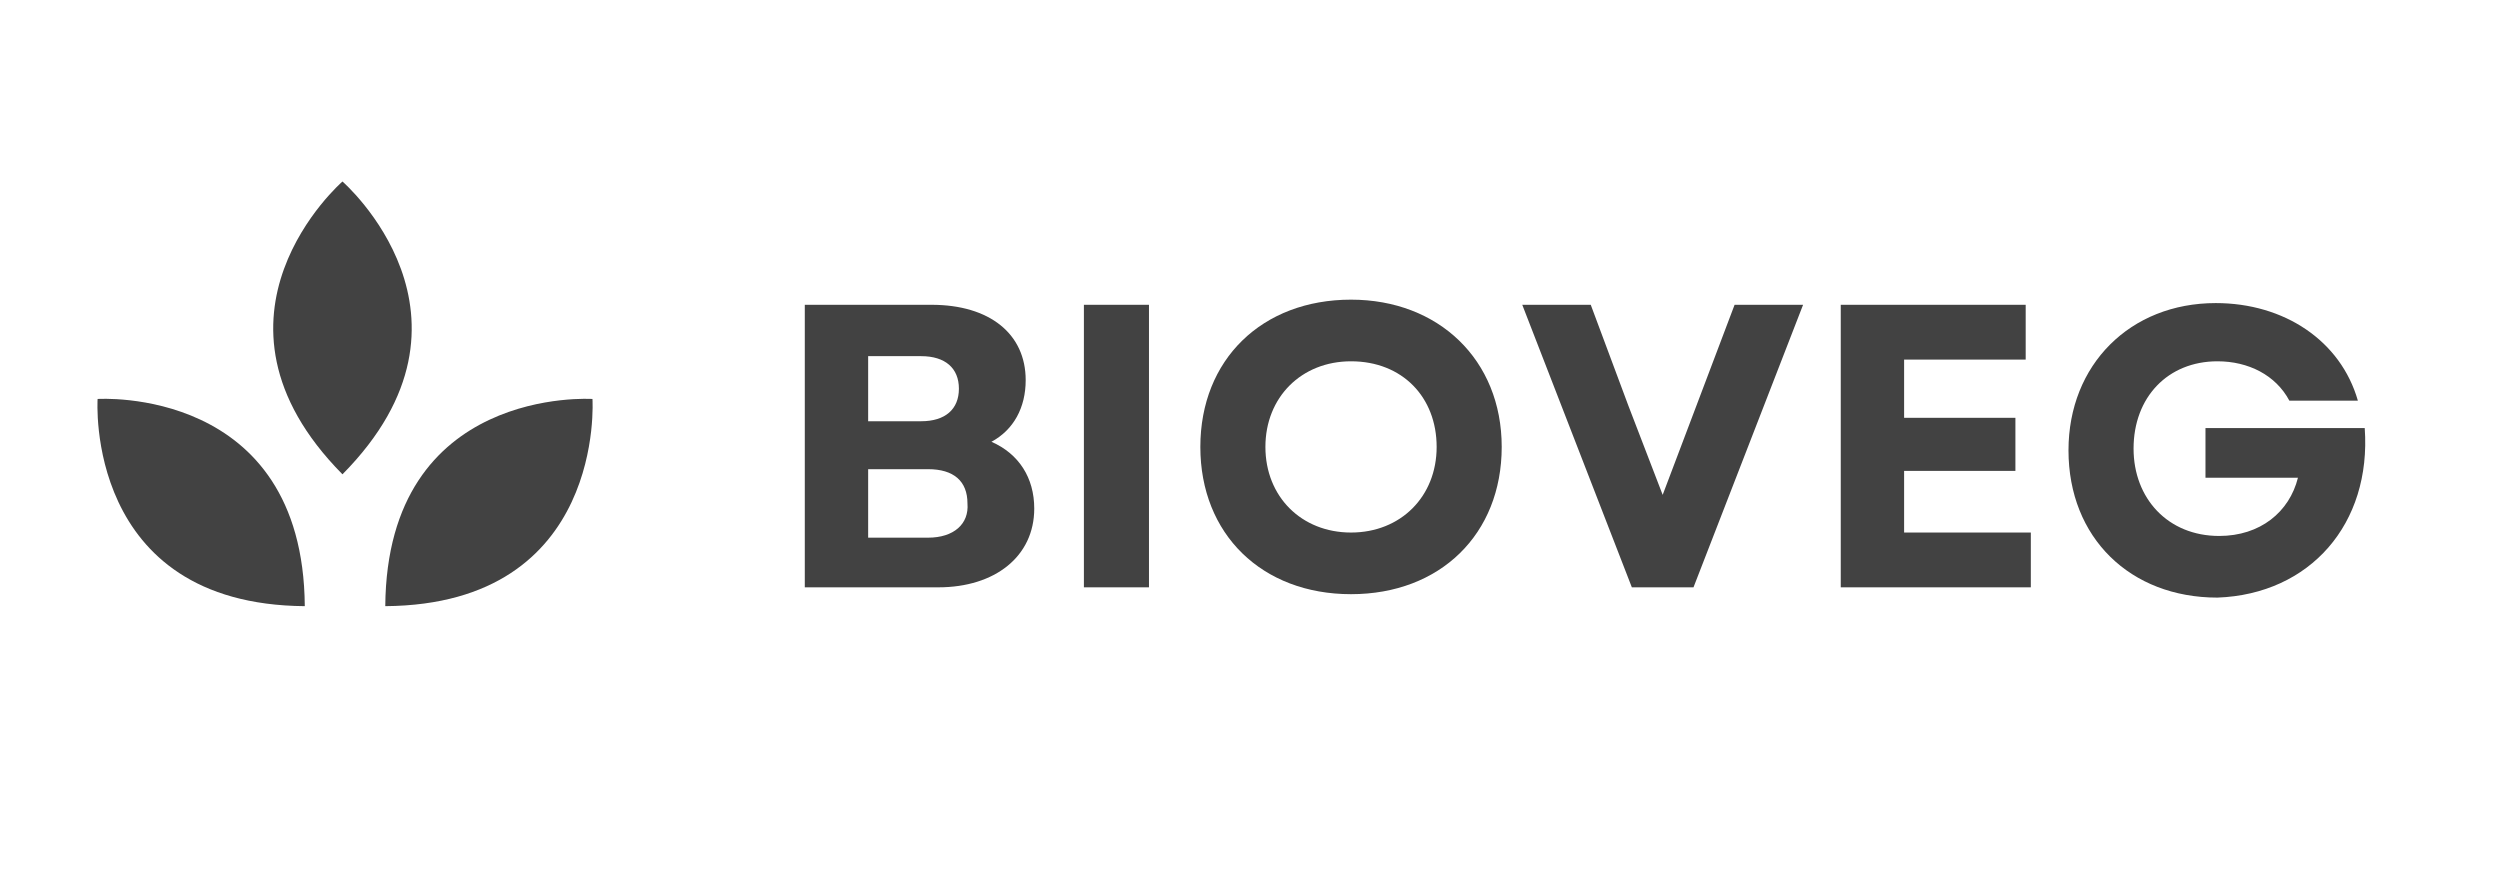 <?xml version="1.0" encoding="utf-8"?>
<!-- Generator: Adobe Illustrator 28.0.0, SVG Export Plug-In . SVG Version: 6.00 Build 0)  -->
<svg version="1.1" id="Layer_1" xmlns="http://www.w3.org/2000/svg" xmlns:xlink="http://www.w3.org/1999/xlink" x="0px" y="0px"
	 viewBox="0 0 146 52" style="enable-background:new 0 0 146 52;" xml:space="preserve">
<style type="text/css">
	.st0{fill:#424242;}
</style>
<g>
	<path class="st0" d="M57.9,25.8c1.3-0.7,2-2,2-3.6c0-2.7-2.1-4.4-5.5-4.4H47v16.5h7.8c3.3,0,5.6-1.8,5.6-4.6
		C60.4,27.9,59.5,26.5,57.9,25.8z M50.7,20.8h3.1c1.4,0,2.2,0.7,2.2,1.9s-0.8,1.9-2.2,1.9h-3.1V20.8z M54.2,31.4h-3.5v-4h3.5
		c1.5,0,2.3,0.7,2.3,2C56.6,30.6,55.7,31.4,54.2,31.4z"/>
	<rect x="63.3" y="17.8" class="st0" width="3.8" height="16.5"/>
	<path class="st0" d="M78.9,17.5c-5.2,0-8.8,3.5-8.8,8.6s3.6,8.6,8.8,8.6c5.2,0,8.8-3.5,8.8-8.6S84,17.5,78.9,17.5z M78.9,31.1
		c-2.9,0-5-2.1-5-5s2.1-5,5-5c3,0,5,2.1,5,5S81.8,31.1,78.9,31.1z"/>
	<polygon class="st0" points="97.1,28.9 95.1,23.7 92.9,17.8 88.9,17.8 95.3,34.3 98.9,34.3 105.3,17.8 101.3,17.8 	"/>
	<polygon class="st0" points="111.2,27.5 117.7,27.5 117.7,24.4 111.2,24.4 111.2,21 118.3,21 118.3,17.8 107.5,17.8 107.5,34.3 
		118.6,34.3 118.6,31.1 111.2,31.1 	"/>
	<path class="st0" d="M138.1,25h-9.3v2.9h5.4c-0.5,2-2.2,3.4-4.6,3.4c-3,0-5-2.2-5-5.1c0-3,2-5.1,4.9-5.1c1.8,0,3.4,0.8,4.2,2.3h4
		c-1-3.5-4.3-5.7-8.3-5.7c-5,0-8.6,3.6-8.6,8.6c0,5.1,3.6,8.6,8.7,8.6C134.9,34.7,138.5,30.6,138.1,25z"/>
	<path class="st0" d="M5.7,23.3c0,0-0.8,12,12.1,12.1C17.7,22.5,5.7,23.3,5.7,23.3z"/>
	<path class="st0" d="M20,10.6c0,0-9.1,7.9,0,17.1C29.1,18.5,20,10.6,20,10.6z"/>
	<path class="st0" d="M22.5,35.4c12.9-0.1,12.1-12.1,12.1-12.1S22.6,22.5,22.5,35.4z"/>
</g>
</svg>
